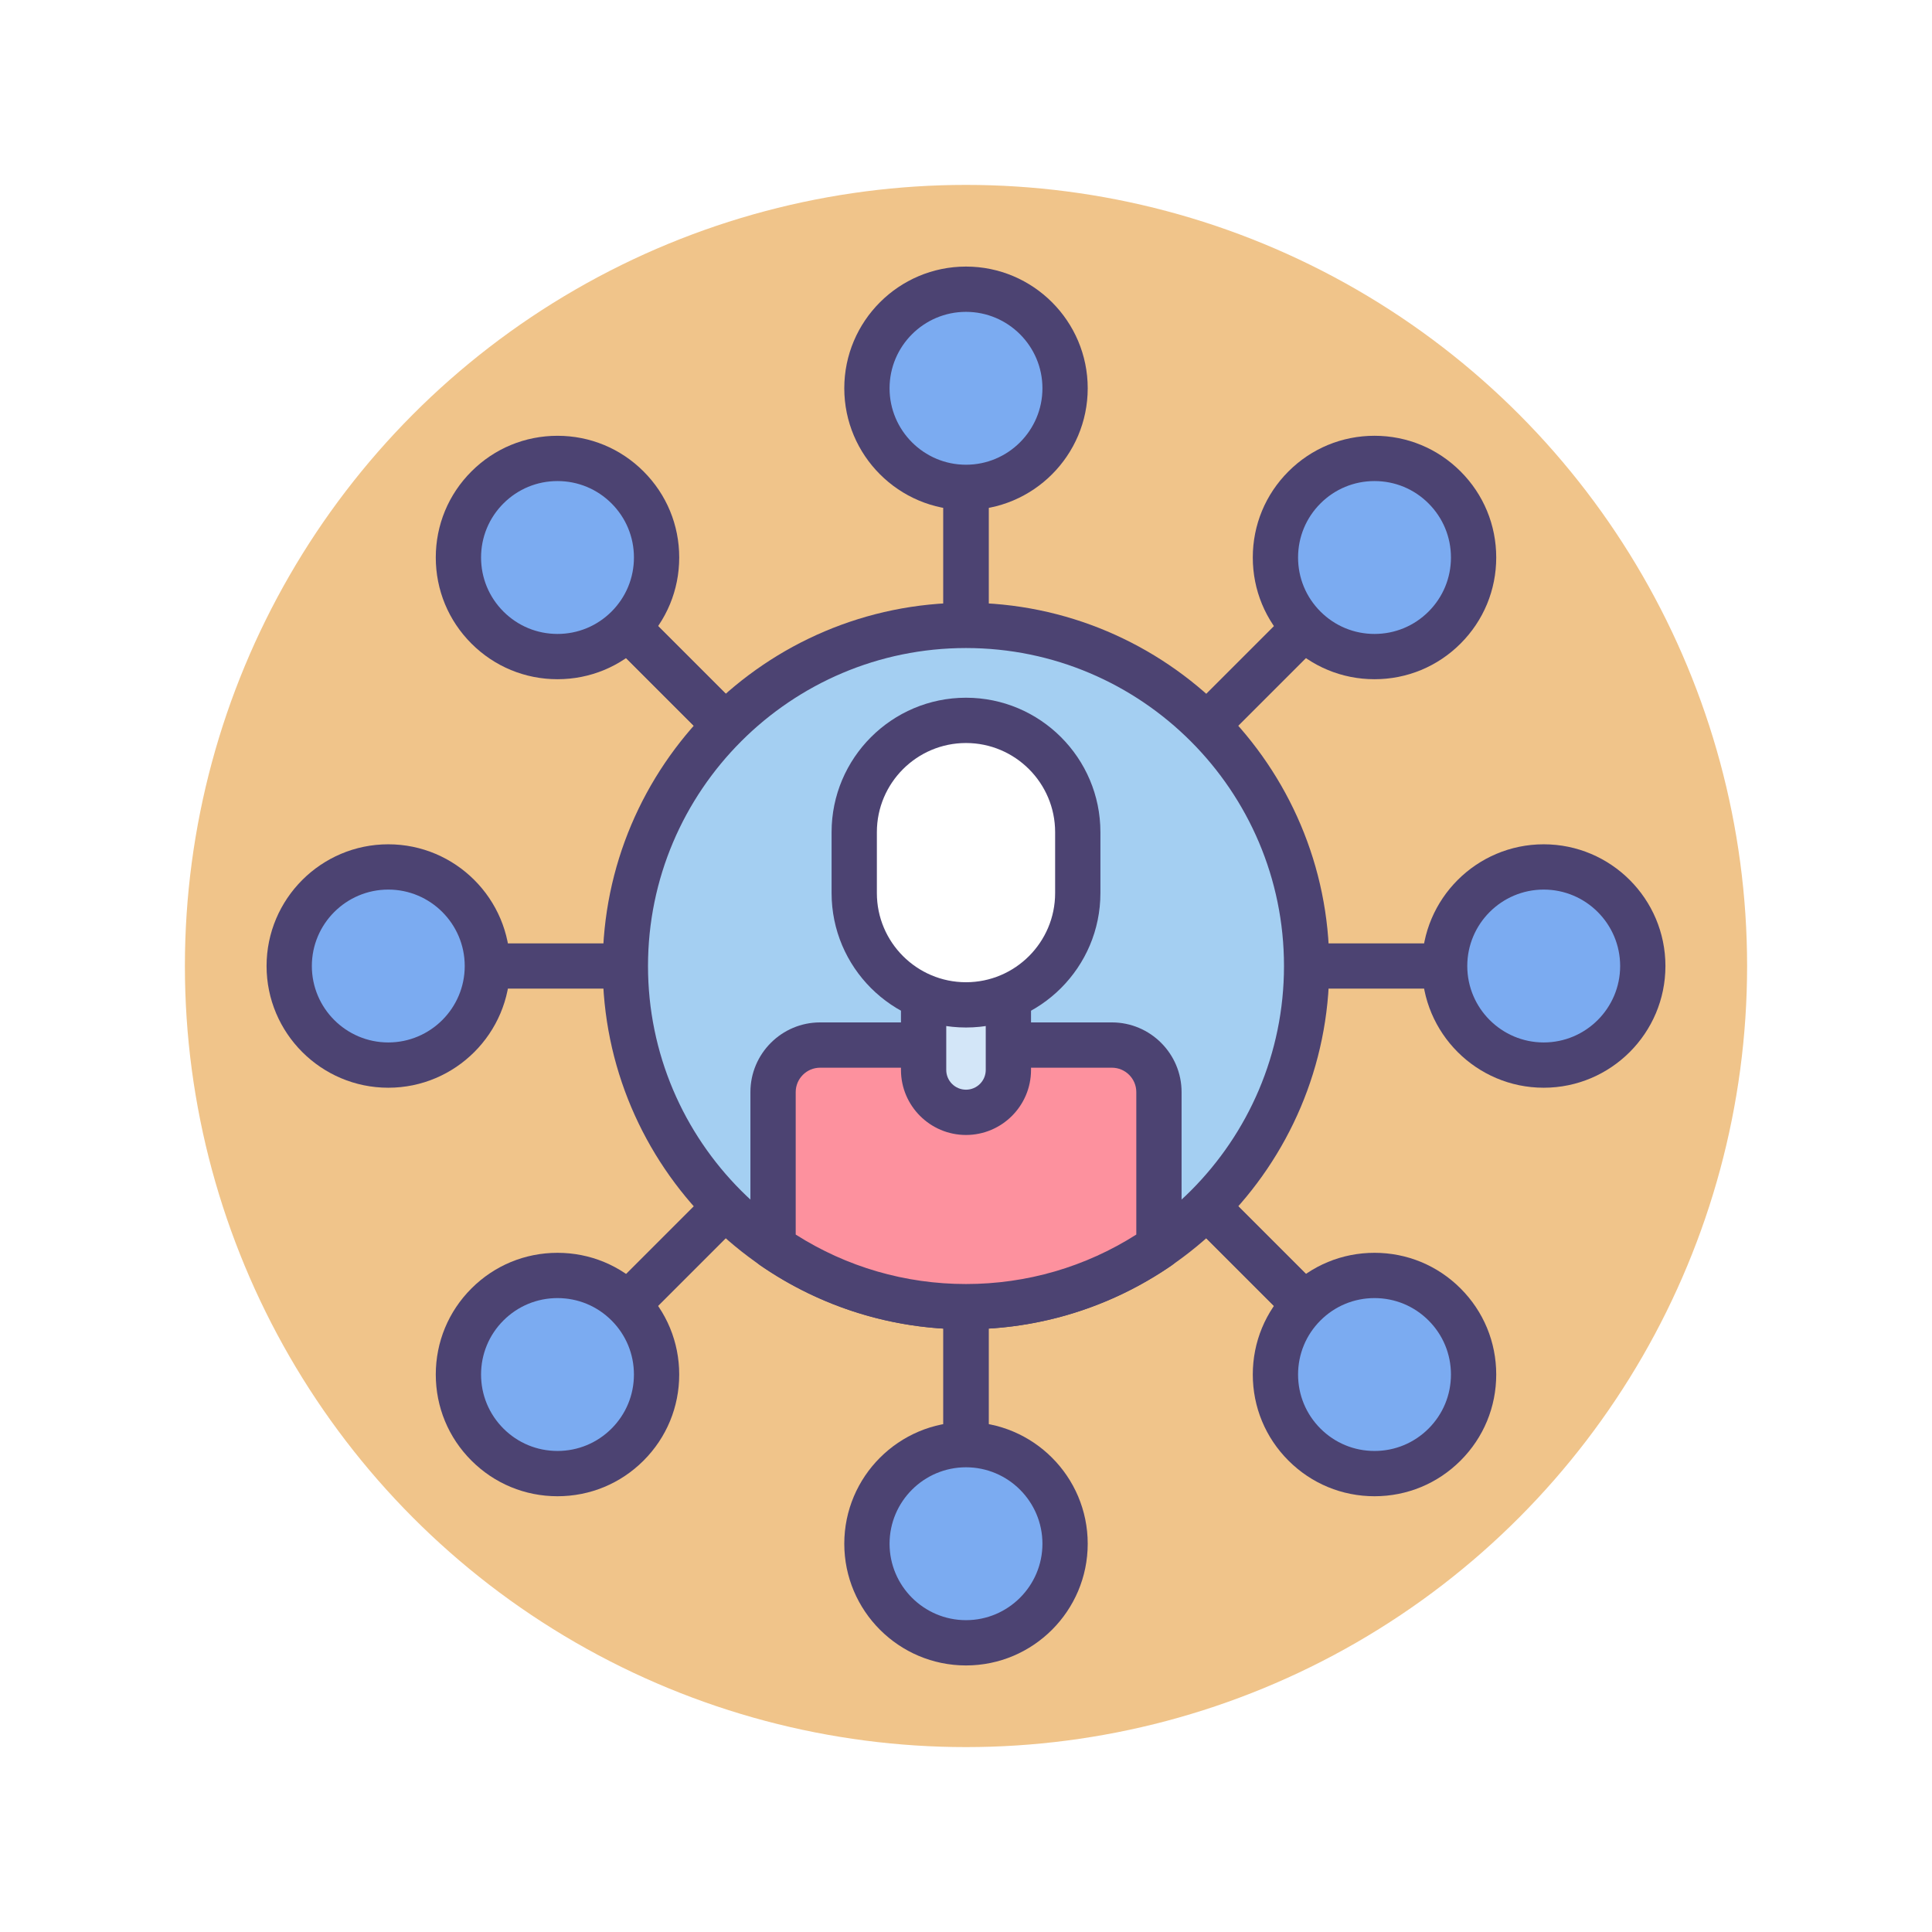 <svg enable-background="new 0 0 256 256" version="1.1" viewBox="0 0 256 256" xml:space="preserve" xmlns="http://www.w3.org/2000/svg"><defs><filter id="filter2187" x="0" y="0" width="1" height="1" color-interpolation-filters="sRGB"><feColorMatrix values="2 -0.5 -0.5 0 0 -0.5 2 -0.5 0 0 -0.5 -0.5 2 0 0 0 0 0 1 0 "/></filter></defs>
<style type="text/css">
	.st0{fill:#4C4372;}
	.st1{fill:#F0C48A;}
	.st2{fill:#FD919E;}
	.st3{fill:#D3E6F8;}
	.st4{fill:#A4CFF2;}
	.st5{fill:#FFFFFF;}
	.st6{fill:#7BABF1;}
	.st7{fill:#E8677D;}
</style>
<g filter="url(#filter2187)">
	
		<circle class="st1" cx="128" cy="128" r="103.5"/>
	
	
		<path class="st0" d="m128 200.57c-1.657 0-3-1.343-3-3v-139.14c0-1.657 1.343-3 3-3s3 1.343 3 3v139.14c0 1.657-1.343 3-3 3z"/>
	
	
		<path class="st0" d="m128 200.57c-1.657 0-3-1.343-3-3v-139.14c0-1.657 1.343-3 3-3s3 1.343 3 3v139.14c0 1.657-1.343 3-3 3z"/>
	
	
		<circle class="st6" cx="128" cy="204.55" r="13.128"/>
	
	
		<path class="st0" d="m128 220.68c-8.893 0-16.128-7.235-16.128-16.128 0-8.894 7.235-16.129 16.128-16.129s16.128 7.235 16.128 16.129c0 8.893-7.235 16.128-16.128 16.128zm0-26.257c-5.585 0-10.128 4.544-10.128 10.129s4.543 10.128 10.128 10.128 10.128-4.543 10.128-10.128-4.543-10.129-10.128-10.129z"/>
	
	
		<circle class="st6" cx="128" cy="51.45" r="13.128"/>
	
	
		<path class="st0" d="m128 67.579c-8.893 0-16.128-7.235-16.128-16.129 0-8.893 7.235-16.128 16.128-16.128s16.128 7.235 16.128 16.128c0 8.894-7.235 16.129-16.128 16.129zm0-26.257c-5.585 0-10.128 4.543-10.128 10.128s4.543 10.129 10.128 10.129 10.128-4.544 10.128-10.129-4.543-10.128-10.128-10.128z"/>
	
	
		<path class="st0" d="m197.57 131h-139.14c-1.657 0-3-1.343-3-3s1.343-3 3-3h139.14c1.657 0 3 1.343 3 3s-1.343 3-3 3z"/>
	
	
		<circle class="st6" cx="51.45" cy="128" r="13.128"/>
	
	
		<path class="st0" d="m51.45 144.13c-8.893 0-16.128-7.235-16.128-16.128s7.235-16.128 16.128-16.128c8.894 0 16.129 7.235 16.129 16.128s-7.235 16.128-16.129 16.128zm0-26.256c-5.585 0-10.128 4.543-10.128 10.128s4.543 10.128 10.128 10.128 10.129-4.543 10.129-10.128-4.544-10.128-10.129-10.128z"/>
	
	
		<circle class="st6" cx="204.55" cy="128" r="13.128"/>
	
	
		<path class="st0" d="m204.55 144.13c-8.894 0-16.129-7.235-16.129-16.128s7.235-16.128 16.129-16.128c8.893 0 16.128 7.235 16.128 16.128s-7.235 16.128-16.128 16.128zm0-26.256c-5.585 0-10.129 4.543-10.129 10.128s4.544 10.128 10.129 10.128 10.128-4.543 10.128-10.128-4.543-10.128-10.128-10.128z"/>
	
	
		<path class="st0" d="m177.2 180.2c-0.768 0-1.536-0.293-2.121-0.879l-98.39-98.39c-1.172-1.171-1.172-3.071 0-4.242 1.171-1.172 3.071-1.172 4.242 0l98.39 98.39c1.172 1.171 1.172 3.071 0 4.242-0.586 0.586-1.354 0.879-2.121 0.879z"/>
	
	
		<path class="st0" d="m177.2 180.2c-0.768 0-1.536-0.293-2.121-0.879l-98.39-98.39c-1.172-1.171-1.172-3.071 0-4.242 1.171-1.172 3.071-1.172 4.242 0l98.39 98.39c1.172 1.171 1.172 3.071 0 4.242-0.586 0.586-1.354 0.879-2.121 0.879z"/>
	
	
		<circle class="st6" cx="182.13" cy="182.13" r="13.128"/>
	
	
		<path class="st0" d="m182.13 198.26c-4.308 0-8.358-1.678-11.404-4.724-3.047-3.046-4.725-7.096-4.725-11.404s1.678-8.358 4.725-11.405c3.046-3.046 7.096-4.724 11.404-4.724s8.358 1.678 11.404 4.724 4.724 7.096 4.724 11.404-1.678 8.358-4.724 11.404c-3.046 3.048-7.096 4.725-11.404 4.725zm0-26.257c-2.706 0-5.249 1.054-7.162 2.966-1.913 1.913-2.967 4.457-2.967 7.162s1.054 5.249 2.967 7.162 4.457 2.967 7.162 2.967 5.249-1.054 7.162-2.966c1.913-1.913 2.966-4.457 2.966-7.162s-1.054-5.249-2.966-7.162c-1.913-1.913-4.457-2.967-7.162-2.967z"/>
	
	
		<circle class="st6" cx="73.871" cy="73.871" r="13.128"/>
	
	
		<path class="st0" d="m73.871 90c-4.308 0-8.358-1.678-11.404-4.724s-4.724-7.096-4.724-11.404 1.678-8.358 4.724-11.404 7.096-4.724 11.404-4.724 8.358 1.678 11.404 4.724c3.047 3.045 4.725 7.095 4.725 11.403s-1.678 8.358-4.724 11.404c-3.047 3.047-7.097 4.725-11.405 4.725zm0-26.257c-2.706 0-5.249 1.054-7.162 2.966-1.913 1.913-2.966 4.457-2.966 7.162s1.054 5.249 2.966 7.162c1.913 1.913 4.457 2.967 7.162 2.967s5.249-1.054 7.162-2.966c1.913-1.914 2.967-4.457 2.967-7.163s-1.054-5.249-2.966-7.162c-1.914-1.913-4.457-2.966-7.163-2.966z"/>
	
	
		<path class="st0" d="m78.805 180.2c-0.768 0-1.536-0.293-2.121-0.879-1.172-1.171-1.172-3.071 0-4.242l98.39-98.39c1.171-1.172 3.071-1.172 4.242 0 1.172 1.171 1.172 3.071 0 4.242l-98.39 98.39c-0.585 0.586-1.353 0.879-2.121 0.879z"/>
	
	
		<circle class="st6" cx="73.871" cy="182.13" r="13.128"/>
	
	
		<path class="st0" d="m73.871 198.26c-4.308 0-8.358-1.678-11.404-4.724s-4.724-7.096-4.724-11.404 1.678-8.358 4.724-11.404 7.096-4.724 11.404-4.724 8.358 1.678 11.404 4.724 4.724 7.096 4.724 11.404-1.678 8.358-4.724 11.404c-3.046 3.047-7.096 4.724-11.404 4.724zm0-26.257c-2.706 0-5.249 1.054-7.162 2.966-1.913 1.913-2.966 4.457-2.966 7.162s1.054 5.249 2.966 7.162c1.913 1.913 4.457 2.966 7.162 2.966s5.249-1.054 7.162-2.966c1.913-1.913 2.966-4.457 2.966-7.162s-1.054-5.249-2.966-7.162c-1.913-1.912-4.456-2.966-7.162-2.966z"/>
	
	
		<circle class="st6" cx="182.13" cy="73.871" r="13.128"/>
	
	
		<path class="st0" d="m182.13 90c-4.308 0-8.358-1.678-11.404-4.724-3.047-3.047-4.725-7.097-4.725-11.405s1.678-8.358 4.725-11.405c3.046-3.046 7.096-4.724 11.404-4.724s8.358 1.678 11.404 4.724 4.724 7.096 4.724 11.404-1.678 8.358-4.724 11.404c-3.046 3.048-7.096 4.726-11.404 4.726zm0-26.257c-2.706 0-5.249 1.054-7.162 2.966-1.913 1.913-2.967 4.457-2.967 7.162s1.054 5.249 2.967 7.162 4.457 2.967 7.162 2.967 5.249-1.054 7.162-2.966c1.913-1.913 2.966-4.457 2.966-7.162s-1.054-5.249-2.966-7.162c-1.913-1.914-4.457-2.967-7.162-2.967z"/>
	
	
		<circle class="st4" cx="128" cy="128" r="45.136"/>
	
	
		<path class="st0" d="m128 176.14c-26.542 0-48.136-21.594-48.136-48.136s21.594-48.136 48.136-48.136 48.136 21.594 48.136 48.136-21.594 48.136-48.136 48.136zm0-90.272c-23.234 0-42.136 18.902-42.136 42.136s18.902 42.136 42.136 42.136 42.136-18.902 42.136-42.136-18.902-42.136-42.136-42.136z"/>
	
	
		<path class="st2" d="m147.33 138.47h-38.661c-3.444 0-6.235 2.791-6.235 6.235v20.486c7.269 5.006 16.073 7.943 25.566 7.943s18.297-2.937 25.566-7.943v-20.486c-1e-3 -3.443-2.793-6.235-6.236-6.235z"/>
	
	
		<path class="st0" d="m128 176.14c-9.791 0-19.22-2.93-27.268-8.473-0.813-0.56-1.298-1.484-1.298-2.471v-20.486c0-5.092 4.143-9.235 9.235-9.235h38.661c5.092 0 9.235 4.143 9.235 9.235v20.486c0 0.987-0.485 1.911-1.298 2.471-8.047 5.543-17.476 8.473-27.267 8.473zm-22.566-12.554c6.749 4.292 14.517 6.554 22.566 6.554s15.817-2.262 22.566-6.554v-18.875c0-1.784-1.451-3.235-3.235-3.235h-38.661c-1.784 0-3.235 1.451-3.235 3.235v18.875z"/>
	
	
		<path class="st3" d="m128 147.39c-3.102 0-5.617-2.515-5.617-5.617v-15.301h11.233v15.301c1e-3 3.101-2.514 5.617-5.616 5.617z"/>
	
	
		<path class="st0" d="m128 150.39c-4.751 0-8.617-3.866-8.617-8.617v-15.301c0-1.657 1.343-3 3-3h11.233c1.657 0 3 1.343 3 3v15.301c1e-3 4.751-3.865 8.617-8.616 8.617zm-2.617-20.918v12.301c0 1.443 1.174 2.617 2.617 2.617s2.617-1.174 2.617-2.617v-12.301z"/>
	
	
		<path class="st5" d="m128 133.15c-8.179 0-14.81-6.631-14.81-14.81v-8.078c0-8.179 6.63-14.81 14.81-14.81 8.179 0 14.81 6.631 14.81 14.81v8.078c0 8.179-6.631 14.81-14.81 14.81z"/>
	
	
		<path class="st0" d="m128 136.15c-9.82 0-17.81-7.989-17.81-17.81v-8.078c0-9.82 7.989-17.81 17.81-17.81s17.81 7.989 17.81 17.81v8.078c0 9.821-7.99 17.81-17.81 17.81zm0-37.697c-6.512 0-11.81 5.298-11.81 11.81v8.078c0 6.512 5.298 11.81 11.81 11.81s11.81-5.298 11.81-11.81v-8.078c0-6.512-5.298-11.81-11.81-11.81z"/>
	
</g>
</svg>
